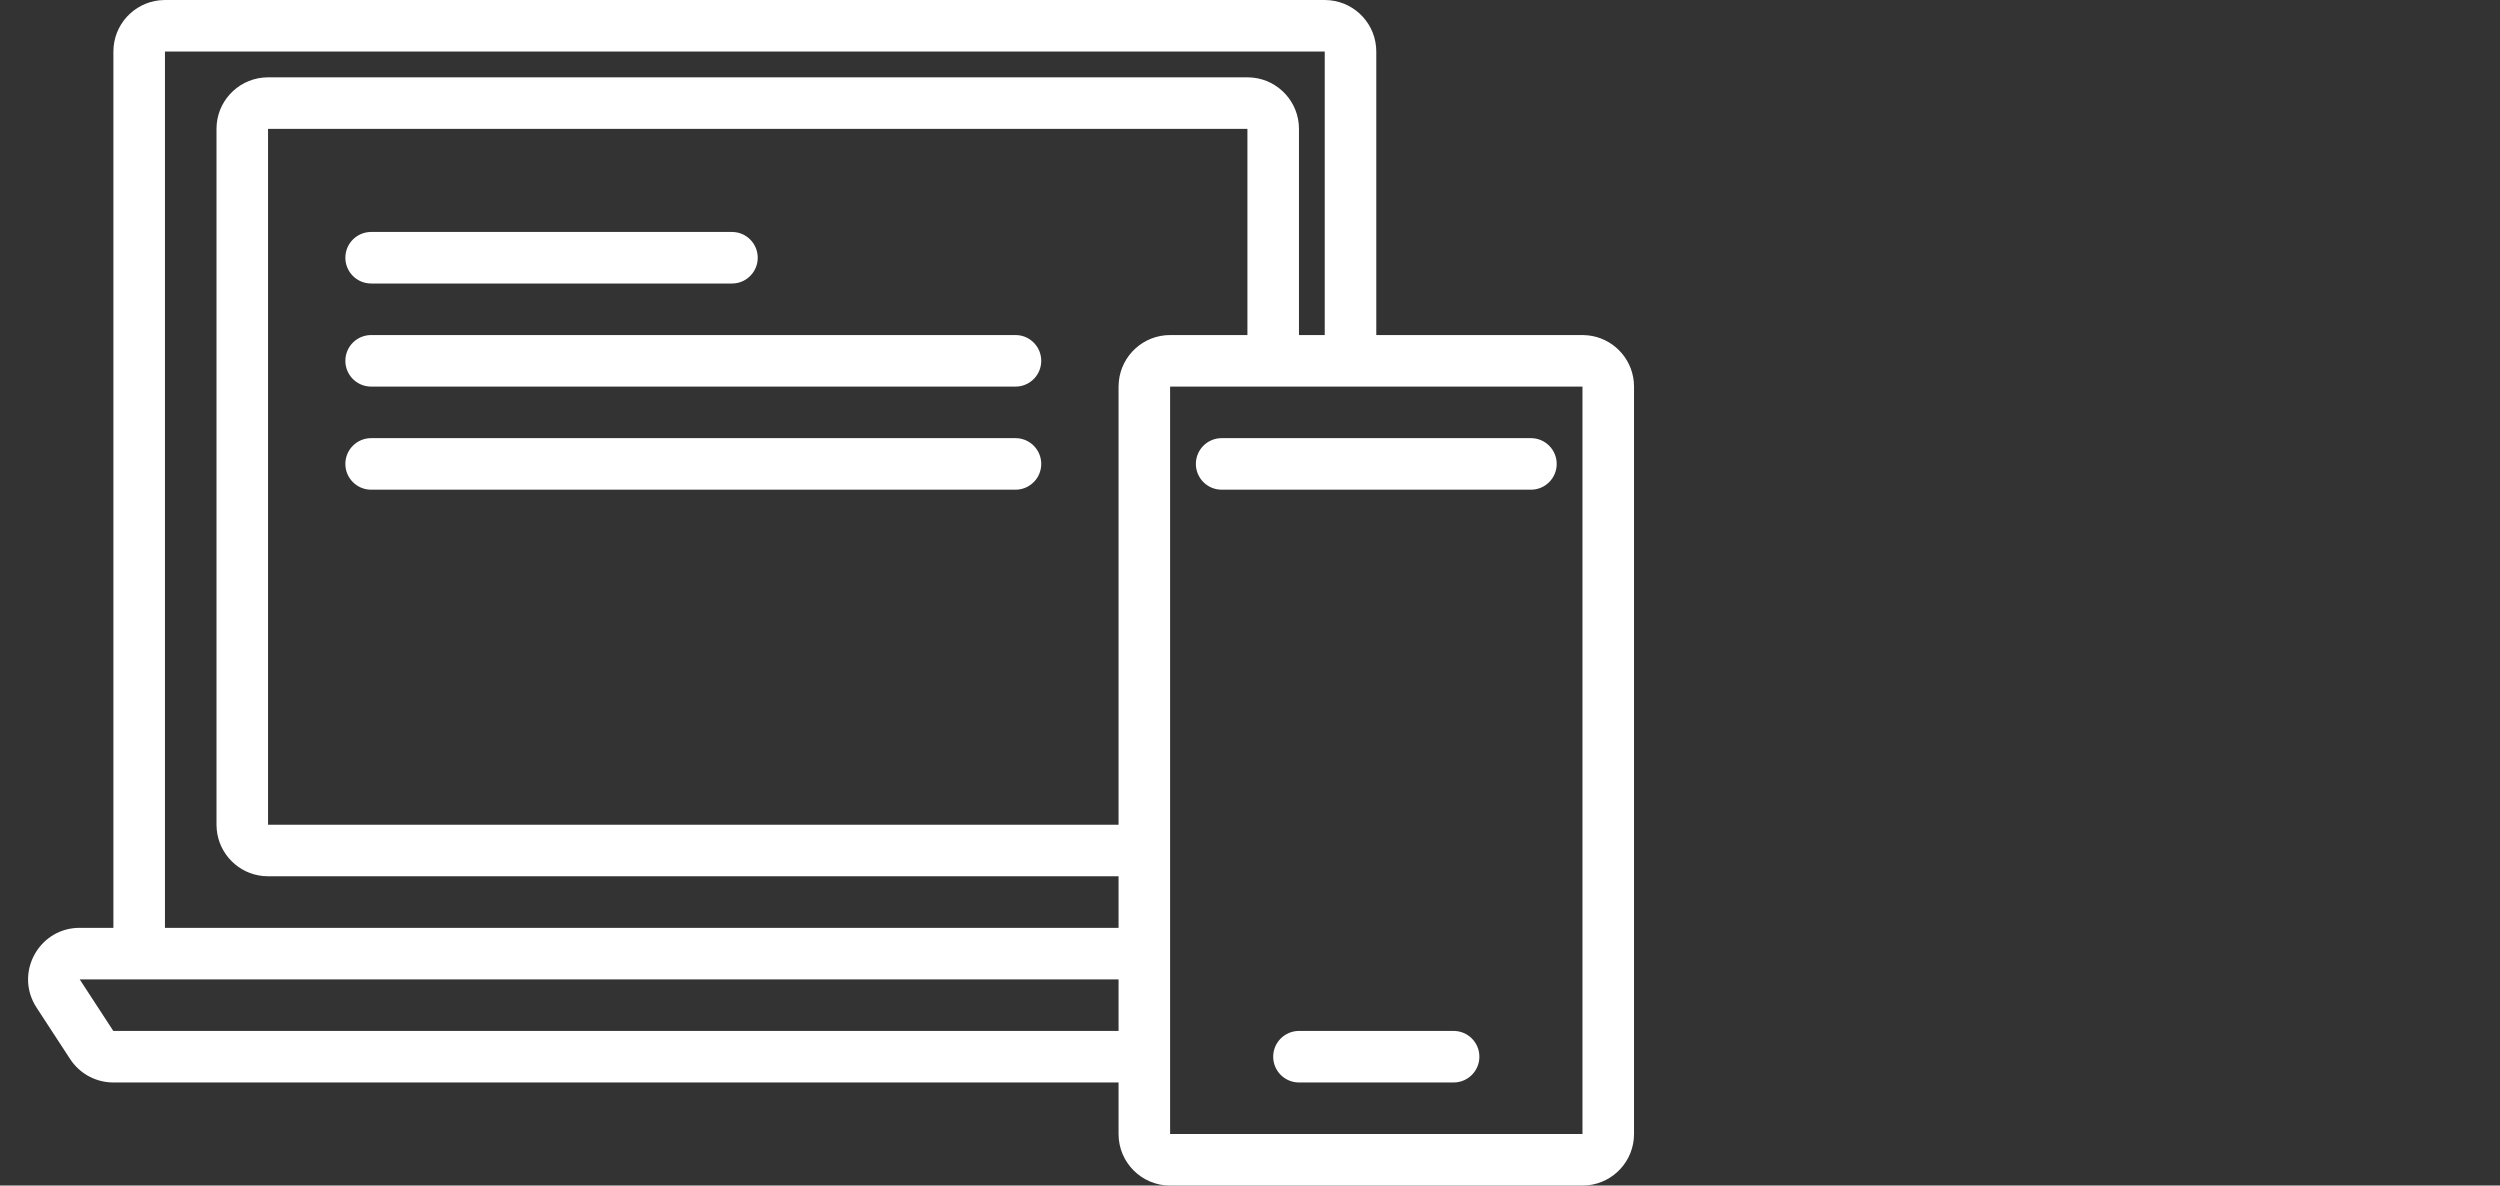 <?xml version="1.0" encoding="UTF-8"?> <svg xmlns="http://www.w3.org/2000/svg" width="97" height="46" viewBox="0 0 97 46" fill="none"><rect x="0" y="0" width="97" height="46" fill="#333333" stroke="none"/><path d="M48.4 13V5H10.4V32H43.4V15L43.411 14.796C43.513 13.787 44.365 13 45.4 13H48.4ZM45.4 44H61.4V15H45.4V44ZM56.4 40C56.953 40 57.4 40.448 57.4 41C57.4 41.552 56.953 42 56.4 42H50.4C49.848 42 49.4 41.552 49.4 41C49.4 40.448 49.848 40 50.4 40H56.4ZM3.093 38L4.396 40H43.4V38H3.093ZM39.503 17.005C40.007 17.056 40.4 17.482 40.4 18C40.4 18.518 40.007 18.944 39.503 18.995L39.4 19H14.4C13.848 19 13.4 18.552 13.4 18C13.4 17.448 13.848 17 14.4 17H39.4L39.503 17.005ZM59.4 17C59.953 17 60.4 17.448 60.4 18C60.4 18.552 59.953 19 59.4 19H47.4C46.848 19 46.4 18.552 46.4 18C46.4 17.448 46.848 17 47.4 17H59.4ZM39.503 13.005C40.007 13.056 40.4 13.482 40.4 14C40.4 14.518 40.007 14.944 39.503 14.995L39.4 15H14.4C13.848 15 13.4 14.552 13.4 14C13.4 13.448 13.848 13 14.4 13H39.4L39.503 13.005ZM28.503 9.005C29.007 9.056 29.4 9.482 29.4 10C29.4 10.518 29.007 10.944 28.503 10.995L28.4 11H14.4C13.848 11 13.4 10.552 13.4 10C13.4 9.448 13.848 9 14.4 9H28.4L28.503 9.005ZM51.4 13V2H6.4V36H43.4V34H10.4L10.196 33.989C9.255 33.894 8.507 33.146 8.411 32.204L8.4 32V5C8.4 3.964 9.188 3.113 10.196 3.011L10.4 3H48.4L48.605 3.011C49.613 3.113 50.4 3.964 50.4 5V13H51.4ZM61.605 13.011C62.546 13.106 63.294 13.854 63.39 14.796L63.4 15V44C63.4 45.036 62.613 45.887 61.605 45.989L61.4 46H45.4C44.296 46 43.4 45.105 43.4 44V42H4.396L4.271 41.996C3.643 41.956 3.068 41.623 2.722 41.093L1.417 39.093L1.341 38.967C0.633 37.696 1.495 36.106 2.945 36.005L3.093 36H4.4V2C4.4 0.964 5.188 0.113 6.196 0.011L6.4 0H51.4L51.605 0.011C52.613 0.113 53.4 0.964 53.4 2V13H61.4L61.605 13.011Z" fill="white"></path></svg> 